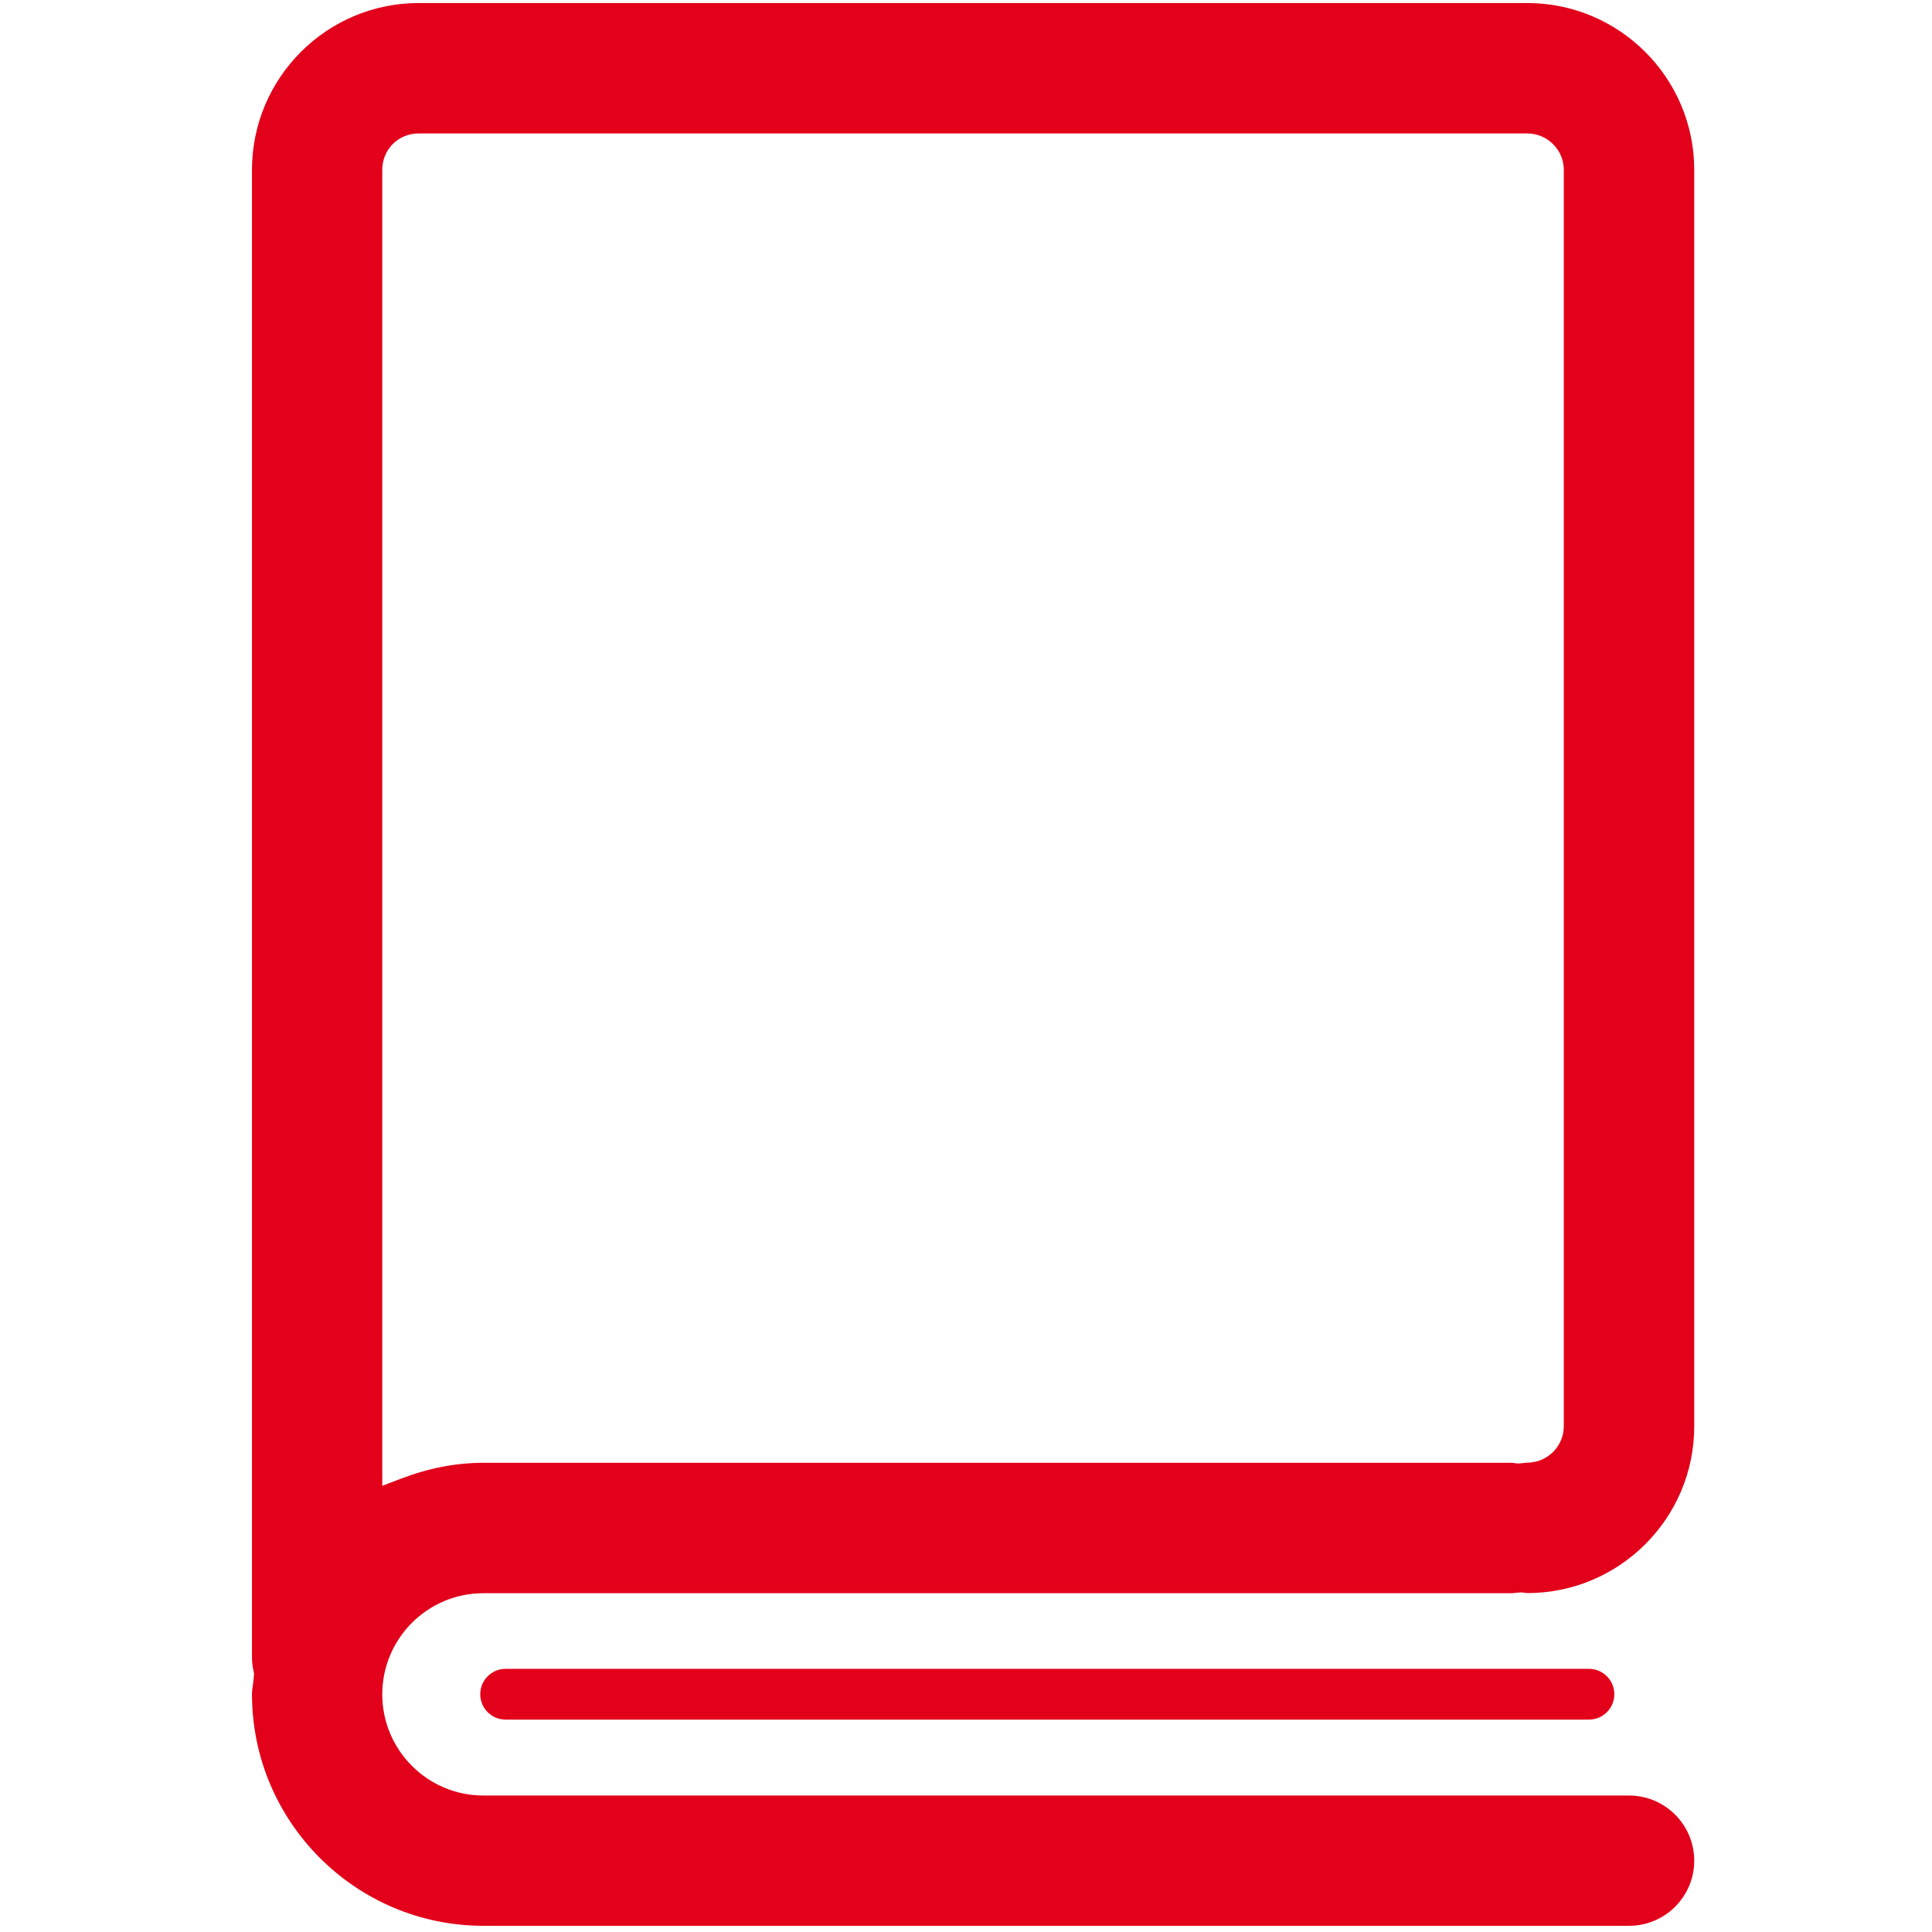 <?xml version="1.0" encoding="utf-8"?>
<!-- Generator: Adobe Illustrator 24.0.1, SVG Export Plug-In . SVG Version: 6.00 Build 0)  -->
<svg version="1.1" id="Ebene_1" xmlns="http://www.w3.org/2000/svg" xmlns:xlink="http://www.w3.org/1999/xlink" x="0px" y="0px"
	 viewBox="0 0 140 140" style="enable-background:new 0 0 140 140;" xml:space="preserve">
<style type="text/css">
	.st0{fill:#E2001A;}
</style>
<g>
	<path class="st0" d="M110.67,0.22H30.34c-6.66,0-12.08,5.42-12.08,12.09v107.79c0,0.32,0.04,0.66,0.12,1.03l0.03,0.15l-0.01,0.15
		c-0.02,0.21-0.04,0.43-0.07,0.63c-0.03,0.23-0.07,0.47-0.07,0.71c0,9.25,7.52,16.78,16.77,16.78h83.02c2.61,0,4.72-2.12,4.72-4.72
		s-2.12-4.72-4.72-4.72H35.02c-4.03,0-7.32-3.29-7.32-7.33c0-4.04,3.28-7.33,7.32-7.33h74.54c0.1,0,0.19-0.02,0.28-0.03l0.4-0.03
		l0.44,0.05c6.67,0,12.09-5.42,12.09-12.08V12.31C122.77,5.64,117.34,0.22,110.67,0.22z M113.32,103.35c0,1.45-1.19,2.64-2.65,2.64
		c-0.1,0-0.19,0.02-0.28,0.03l-0.4,0.03l-0.44-0.05H35.02c-1.95,0-3.94,0.38-5.91,1.13l-1.41,0.54V12.31c0-1.48,1.16-2.64,2.64-2.64
		h80.33c1.46,0,2.65,1.19,2.65,2.64V103.35z"/>
	<path class="st0" d="M115.14,120.93h-78.5c-1.02,0-1.84,0.83-1.84,1.84c0,1.02,0.83,1.84,1.84,1.84h78.5
		c1.02,0,1.84-0.83,1.84-1.84C116.98,121.76,116.16,120.93,115.14,120.93z"/>
</g>
</svg>
